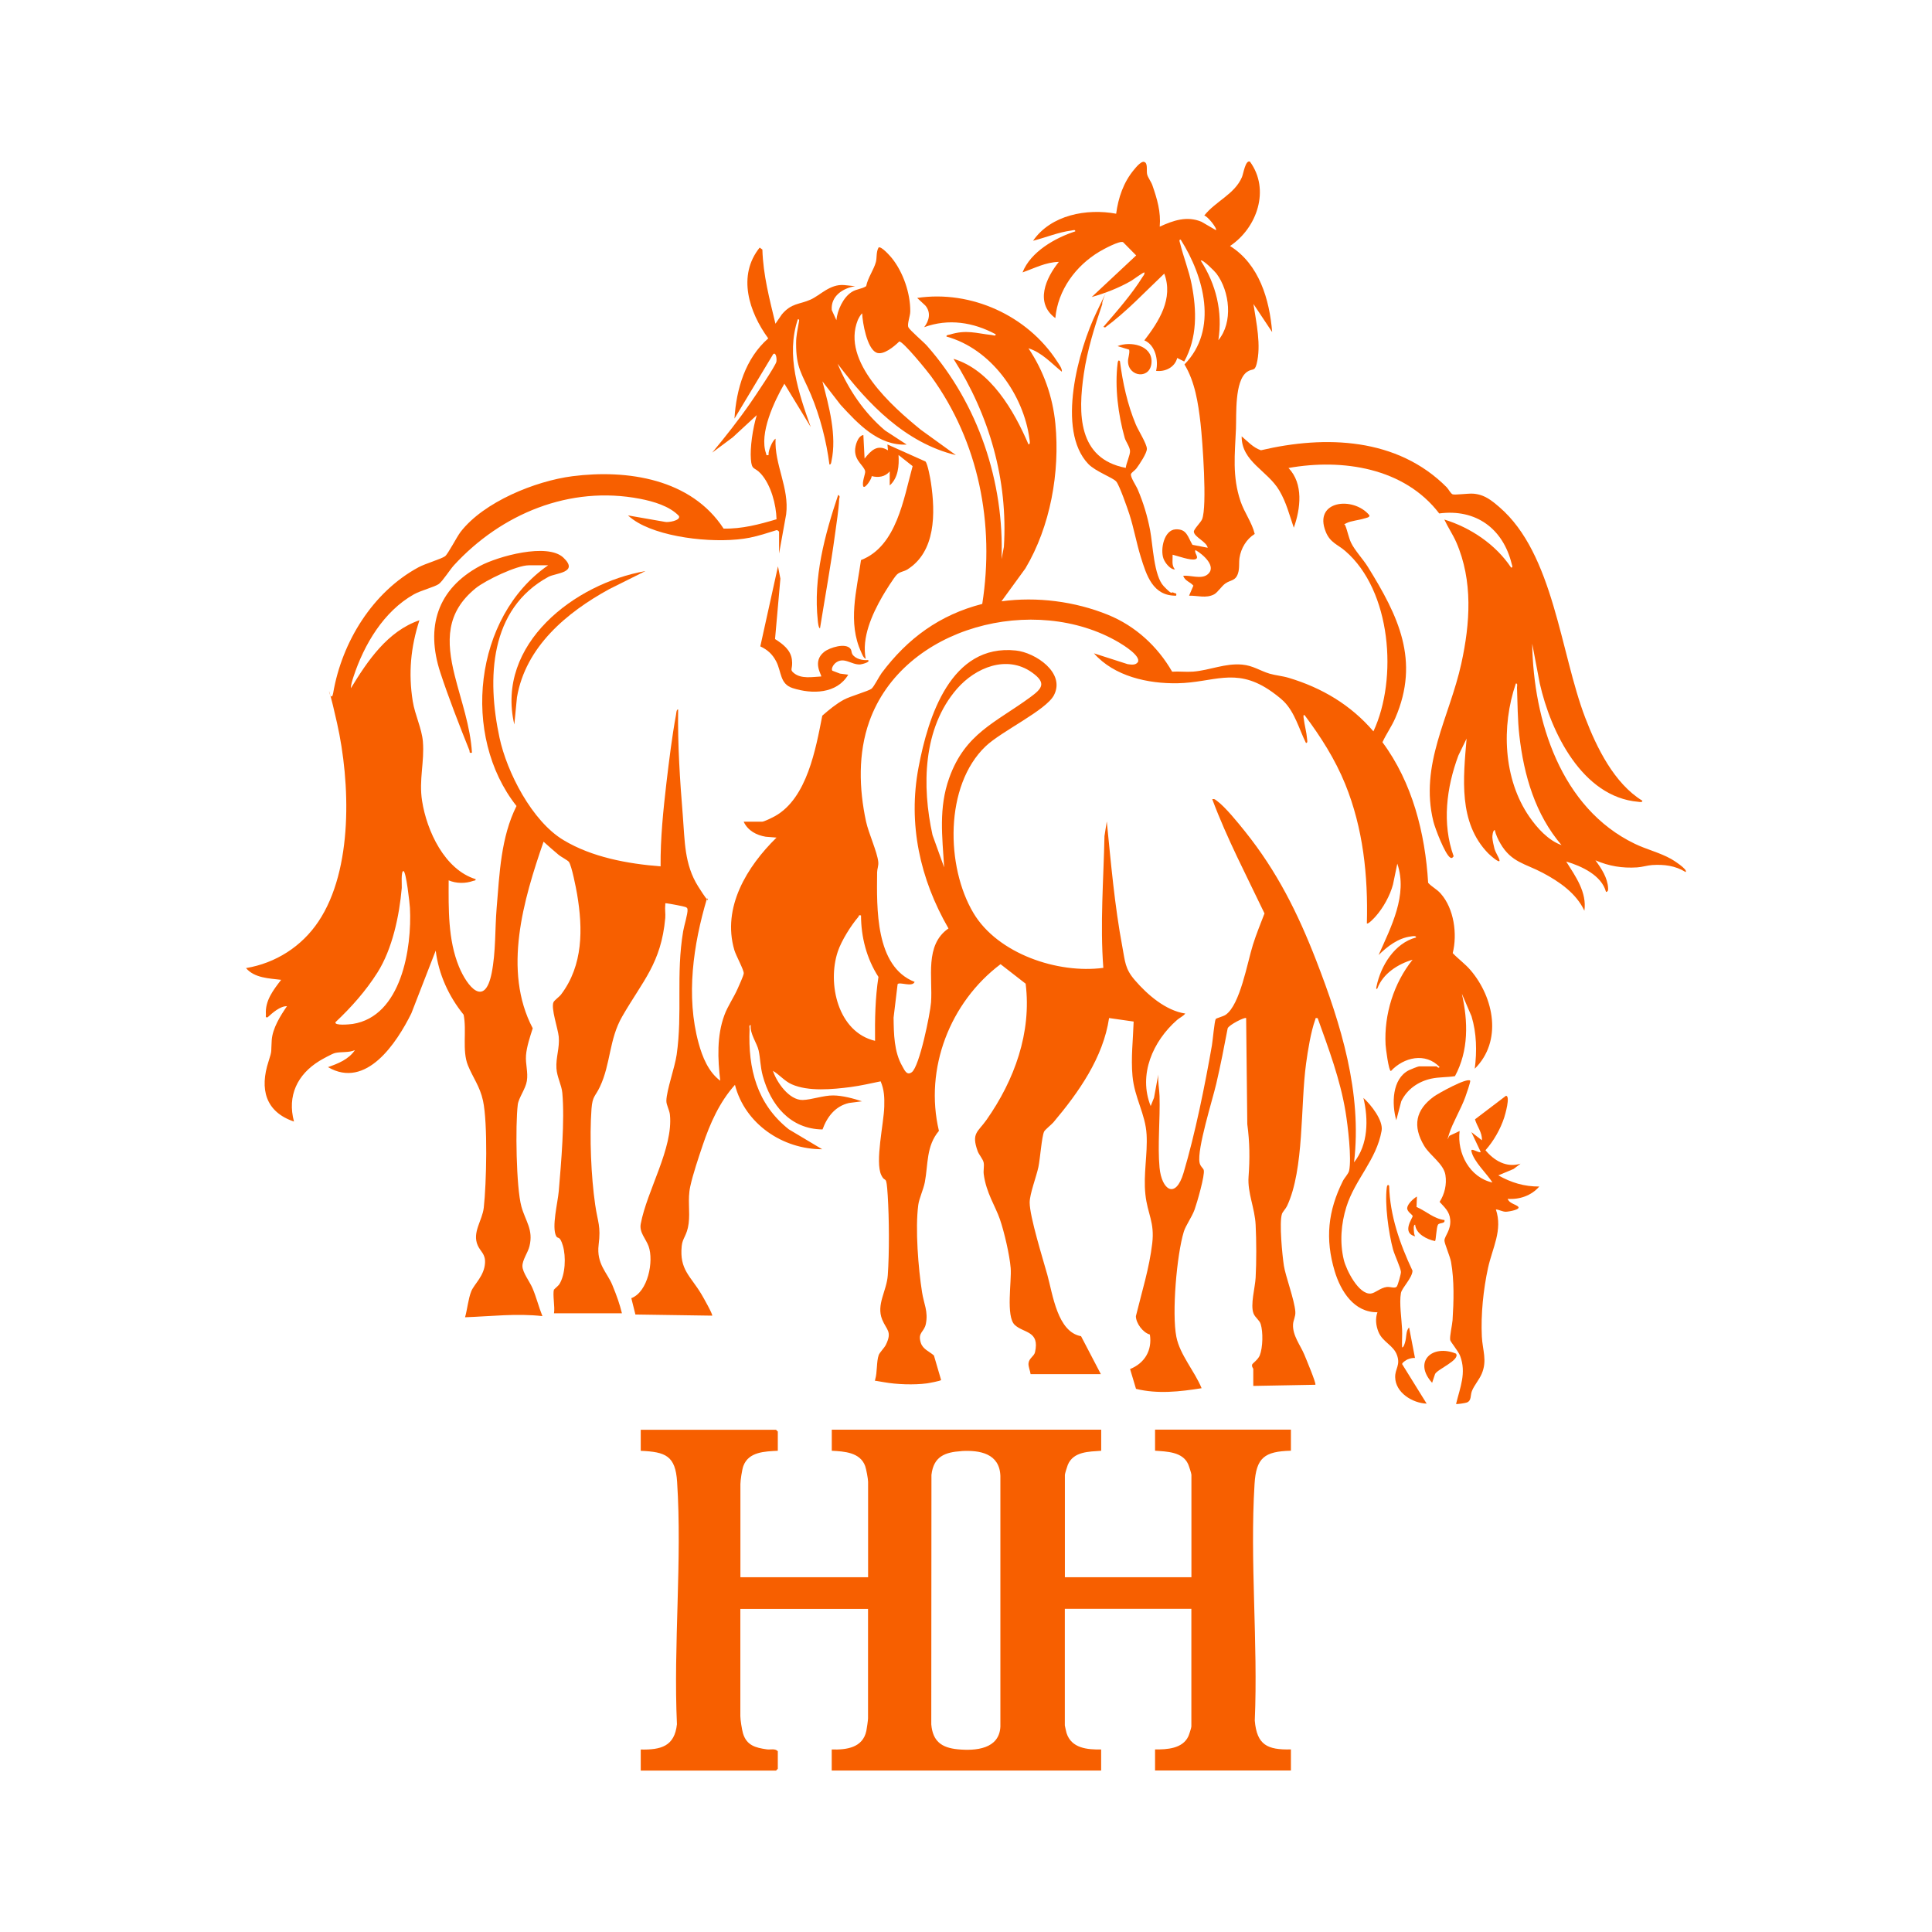 <?xml version="1.0" encoding="UTF-8"?>
<svg id="Layer_1" xmlns="http://www.w3.org/2000/svg" version="1.1" viewBox="0 0 3357.5 3357.5">
  <!-- Generator: Adobe Illustrator 29.3.1, SVG Export Plug-In . SVG Version: 2.1.0 Build 151)  -->
  <defs>
    <style>
      .st0 {
        fill: #f75f00;
      }
    </style>
  </defs>
  <path class="st0" d="M1351.8,2521.2c-22.7,1.2-50.8,1.6-60,26.5-2.3,6.2-5.1,25.2-5.1,31.5v161.8h221.9v-165.9c0-5-3.2-22.2-5.1-27.4-8.7-23.8-36.3-25.4-58-26.5v-36.6h468.2v36.6c-21.7,1.6-48.2,1.2-58,24.4-1.1,2.6-5.1,15.6-5.1,17.3v178.1h219.9v-178.1c0-2.3-4.4-15.6-5.8-18.7-9.9-21.4-37.2-21.6-57.4-23.1v-36.6h236.1v36.6c-45.9,1.2-60.4,12-63.2,57.9-8.3,133.8,6.2,276.4.4,411.1,3.6,42.4,21.9,51.1,62.8,50.1v36.6h-236.1v-36.6c20.5.3,47.8-1.3,57.8-22.6,1.3-2.7,5.3-15.1,5.3-17.1v-204.6h-219.9v202.6c0,.7,2.5,11.7,3,13.3,8.5,26.5,36,28.9,60.1,28.5v36.6h-468.2v-36.6c25.6.8,54.1-2.9,60.2-32.5.8-3.9,2.9-18.3,2.9-21.5v-190.3h-221.9v186.3c0,6.2,2.7,23.5,4.6,30,6.3,20.9,21.6,25,41.4,27.8,6.6.9,14.6-2,19.1,3.3v30.5l-3.1,3.1h-235.1v-36.6c34.9.7,58.8-5.4,62.9-44-6.3-137.9,9.2-284.4.3-421.2-2.9-45.2-19.9-52.1-63.2-53.9v-36.6h235.1l3.1,3.1v33.6ZM1671,2521.8c-29.2,1.8-48.6,9.5-52.3,41.3l-.3,433.5c2.5,29.4,17.8,40.7,46.1,43.4,31,3,72.2-.4,74-39.5v-435.7c-1.4-38.7-35.4-45-67.6-43.1Z"/>
  <g>
    <g>
      <g>
        <path class="st0" d="M1990.5,282.4c4,4.3,1.7,14.6,3,20.4,1.2,5.6,7.1,13,9.2,19.3,8.2,23.7,15,46.2,12.7,71.8,23.5-10.8,47.3-19.1,72.6-8.5l25.1,14.6c2.7-2.8-14.8-24.7-20.3-25.4,19.5-24.9,52.7-36.9,65.5-66.8,2.6-6.1,6-30.2,13.9-26.9,35.4,48.4,12.6,115-34.6,146.6,50.7,31.8,68.6,92.8,73.2,149.6l-32.5-48.8c4.9,32.7,13.8,71.5,5.5,104.2-3.5,13.7-7.3,7.2-16.7,13.8-21.9,15.4-18.2,74.7-19.2,98.8-1.9,44.3-6.7,82.8,8,126.2,6.8,19.9,19.8,36.7,24.6,56.6-14.3,8.8-23.8,24.8-26.4,41.3-1.4,8.9.4,18.3-2.8,27.7-4.4,12.9-12.6,10.7-21.7,17-6.6,4.5-13.4,15.6-19.7,19-14.1,7.4-28.8,1.9-43.5,2.3l7.5-17.4c-5.6-6.8-14.5-7.8-17.7-17.2,12.3-1.3,31.1,6.3,41.8-1.9,18.1-13.8-8.1-35.9-20.5-42.8-3,4.7,7.7,13.5-.3,16-8.2,2.5-30.3-5.7-39.4-7.9.4,8.5-2.3,18.4,4,25.5-7.5.7-17.1-11-19.9-18.8-5.8-16.1,1-49.8,21.2-50.8,19.6-1,21.1,13.5,29.2,26.9l26.5,5.1c-2-10.6-23.3-18.5-24.1-27.8-.4-4.2,12-16.1,14.3-21.6,9.2-22.4.7-137.1-2.7-167.1-4-34.7-9.6-72-27.9-102.1,59.3-60.6,33.9-153-6.5-216.8-3.8-.5-1.6,4.2-1.1,6.2,5.8,23.9,15.3,47.1,20.1,71.5,8.9,45.4,10,92.5-12.9,134l-12.2-6.1c-4,16-20.7,24.4-36.7,22.4,4.5-18.4-1.4-45.2-20.4-53,25.5-33.2,50.9-72.7,34.6-116-33.7,31.9-65.3,66-102.8,93.6l-3-1c23.1-26.8,49.4-56.7,68-86.7,1.6-2.5,3.9-4.5,3.3-7.9-1.1-1.2-19.9,12.8-23.1,14.6-21.3,12.3-44.9,21.4-68.5,28.1l77.3-72.3-22.7-23c-5.6-3.3-34.7,12.5-41,16.3-41.4,24.7-72.4,66.8-76.8,115.6-36-26.5-16.6-69.5,6.1-97.7-22.8.5-42.3,11-63.1,18.3,14-35.7,56.3-59.9,91.6-71.3.5-3.7-4.3-1.8-6.6-1.5-22.6,2.9-44.7,12.2-66.7,17.8,31.1-45,93.2-56.5,144.4-47,3.7-27.8,12.7-54.4,30.7-76.1,3.9-4.7,14.7-18.3,19.8-12.8ZM2117.2,591.3c26-31,20-84.9-3.2-115.9-2.6-3.5-24.2-25.5-27.3-22.5,26.8,41.6,38.3,88.9,30.6,138.4Z"/>
        <path class="st0" d="M1915.7,528.2c-13.4,39.2-26.2,80.3-32.2,121.4-10,68.6-10.9,147.5,72.9,163.5.7-8,7.8-22.4,7.4-29.5s-7.5-16.5-9.2-22.5c-11.4-40.4-17.6-88.4-12.3-130.2.3-2.8,1.4-6.5,4-3,4.8,37.4,13,75,27.6,109.9,4.2,10.1,18.9,33.1,19.2,42,.3,7.6-13.3,27.7-18.3,34.4-2.3,3-8.1,6.8-9.2,9.3-2.1,4.7,9,20.8,11.6,27.1,9.8,23.1,16.6,45.5,21.4,70.2,5,25.7,6.4,80,24,98.2s11.5,7.6,17.4,11.2c2.6,1.5,5.2-.4,4,5-40.7.7-51.6-35.5-61.6-67.6-7.5-24.3-11.9-49.7-19.7-73.9-3.4-10.5-17.2-50.1-22.7-56.7-5.9-7.1-35.8-17.3-48.7-30.7-56.1-58.6-17.1-199.2,14.6-264.4s6.6-17,9.9-13.5Z"/>
        <path class="st0" d="M1962.4,607.7l-20.3-6.2c21.9-9,60-1.7,59.1,27.4-1,30.8-39.6,26.8-40.9,0-.3-7.2,3.3-14,2-21.2Z"/>
      </g>
      <g>
        <path class="st0" d="M2854.1,1391.4c.5,3.5-4.8,2.2-7.1,2-97.6-8.3-152.2-121.7-171.1-205.6l-13.2-69.2c2.2,133.7,49.8,285.9,178.4,347.8,20.5,9.9,43.2,15.2,63.2,26.4,2.6,1.4,29.6,18.3,25.1,22.7-17.9-11.1-37.2-13.5-58-12.2-8.3.5-17.9,3.6-26.4,4.1-25.8,1.6-48.7-2.1-72.4-12.3,10.2,13.9,21.3,30.5,22,48.5.1,3.3.2,5.6-3.6,6.5-7.6-29-42.6-45-69.2-52.9,16.1,25.6,36.2,53.4,31.6,85.5-14.2-30.4-43.6-50.6-72.5-65.9-30.3-16.1-54.5-18.1-73.4-50.8-4.3-7.4-8-15.4-9.9-23.7-3.5.9-4.2,10.4-4.1,13.1.2,4.7,2.2,14.2,3.5,19,2,7.4,7.1,14.3,8.7,19.8,2.7,9.2-17.6-9.3-19.4-11.2-52.3-53.5-43.3-131-37.6-199.5l-14.3,29.5c-20.7,55.7-28.7,118.1-8.2,175.1-1.9,2.1-2.7,4.2-6.1,2.1-9-5.8-26.2-50.7-29.1-62.5-24.4-99.1,28-181.2,48.5-274.4,15.4-70.1,20.5-143.9-8.8-211.1-6-13.6-14.5-25.9-20.7-39.3,45.8,14,89.4,43.5,116,83.4,3.8.5,1.6-4.1,1.1-6.2-15-61.4-62.2-96.2-126-87.8-60.7-79.5-168.3-95.7-261.9-79,26.3,27.4,21,70.8,9.2,103.8-7.7-22.4-12.9-43.7-25.1-64.5-20.5-34.9-65.8-50.2-65.5-94.3,10.5,8.8,19.9,19.6,33.5,24.2,112.5-26.5,237.3-21.8,322.8,64.3,3.2,3.3,6.7,10.6,10.2,12.2s26.7-1.7,35.7-1.1c19.4,1.4,31.5,11.2,45.8,23.5,94.3,81.1,105.8,253,149.1,366,20,52.3,50.5,114.2,99.2,144.1ZM2713.7,1468.7c-45.7-53.5-65.4-121.2-73.3-190.3-3.2-27.8-3-55.6-4.1-83.5,0-2.5,1.5-7.6-2-7.1-25.4,74.4-22,166,23.6,231.8,13.7,19.7,32.7,40.8,55.8,49.1Z"/>
        <g>
          <path class="st0" d="M2554.9,1877.9c1.3,1.2-7.2,25.1-8.6,29-7.4,20.4-22.1,44.8-28,63.7s-.6,3.3,1,3l17.3-8.1c-4.9,38.4,17.5,80.9,57,89.5-9.7-15.6-32.3-36-36.5-54.1-1.8-7.7,12.9,3.7,16.2,1.1l-16.3-34.6,18.3,14.2c.8-13.7-8.6-24-12-36.4l53.8-40.9c8.1,0-1.5,33.1-3,37.7-6.5,20.1-18.5,41.2-32.6,56.9,15.1,18.2,36.6,30.9,61,23.4l-12.2,9.2-26.5,11.1c22.7,12.7,44.9,19.5,71.2,19.4-13.7,15.8-34.3,22.9-55,21.4,3.1,7.5,11.3,8.8,17,12.5,9.3,6-16.2,9.9-20.1,9.9-6,0-11.4-3.6-17.3-4,12.1,36.1-6,66.7-13.6,101.4-8.2,37.5-12.7,81-10.8,119.5,1.2,24,9.7,41.5-.3,64.9-4.4,10.3-13,19.7-17,29.9-2.9,7.4-.4,16.5-8.7,19.8-2.4,1-17.9,3.4-18.8,2.5,7-28.8,18.2-53.7,7.1-83.4-3.1-8.3-16.8-24.5-17.3-27.6-1.1-7,3.5-26,4.1-34.5,2.1-32.8,3.1-68.8-2.6-101.2-1.6-9.4-11.6-32.2-11.5-37.3.2-8,11.8-18,10-36.6-1.3-14-9.7-20.9-18.4-30.5,8.8-13.7,12.7-30.5,10.1-46.8-3.1-19.4-27-33.9-36.9-50.6-20.5-34.4-15-62.6,16.9-85.7,7.7-5.6,57.1-33,62.9-27.7Z"/>
          <path class="st0" d="M2461.6,2097.5c16.4,6.9,30.2,20.6,48.6,22.7,1.7,7-8.4,4-11.2,8.1s-3.5,27.2-5.1,28.5c-14.1-2.8-33.3-12.5-34.6-28.5-3.5,0-2.3,9-2.1,11.3.2,3.4.5,6,2.1,9-24.4-6.2-3.8-32.6-4.3-35.3s-10.1-7.5-9.5-14.2,10.8-16.4,16.9-19.7l-.7,18Z"/>
          <path class="st0" d="M2530.3,2352.4c7.7,11-32.3,27-36.4,35.4l-5.1,15.3c-33.4-36.9.3-67.7,41.5-50.7Z"/>
        </g>
      </g>
    </g>
    <g>
      <path class="st0" d="M962.9,2241.3c.4-1.5,7.2-6.5,9-9.3,10.7-16.9,11.9-48.2,6.3-67.1s-8.6-10.9-11.7-16.8c-8.1-15.6,2.8-58.2,4.5-77.8,4.2-49.4,10.6-122.9,6.2-171.1-1.3-14-9.3-27.4-10.2-42.7-1.2-18.9,5.8-35.3,4-54.9-1.2-13.5-13.9-49.6-9.1-60,1.6-3.4,10.1-9.3,13.1-13.3,38.5-50.8,38.1-114.3,27.9-174.4-1.8-10.5-9.3-49.1-14.2-56-2-2.8-13.7-8.9-17.5-12-9.1-7.5-17.8-15.4-26.6-23.2-34.7,100.5-71.5,223.9-18.8,324.3-4.6,14.4-10.6,32.2-11.7,47.2s3.9,28.9,1.5,44.3c-2.2,13.9-14.4,29.5-15.8,41.2-4.3,35.4-2.8,143.9,6.3,177,7,25.5,21.2,40.1,14,69.2-2.7,11-12.5,23.8-12.2,34.7s12.6,26.6,17.4,37.8c6.8,15.8,10.9,32.9,17.3,48.8-44.8-5.1-89.5.4-134.4,2,3.9-13.6,5.6-32.5,10.8-45.2s22.8-26.7,23.9-49.6c.7-15.4-7.8-19.1-12.7-30.1-10-22.7,8-43.1,10.5-65.5,4.7-41.7,7.1-147-1.3-185.9-5.4-25-17.5-40-26.2-61.4-10.5-26-1.8-60.2-7.5-88.1-25.8-31.8-43.5-70.4-48.5-111.4l-42.4,109.2c-25.4,51.1-78.3,132.2-144.8,93.3,17.8-6.3,35.6-13.2,46.8-29.5-11.2,4.8-24.2,2.4-34.7,5-4.8,1.2-22,10.6-27,13.7-38.4,23.6-56.2,60.6-44.2,105.4-50.1-17-59.7-57-44.3-104.3,6.8-20.9,4.1-15.8,5.6-37.2,1.5-20.7,15-42.3,26.5-59-11.8-.3-25.1,11.5-33.6,19.3-4.6.9-2.8-2-3-5.1-1.7-23.8,13-42.5,26.5-60-21-2.6-46.2-3-61.1-20.4,51.6-8.6,96.9-37.6,125.8-80.8,60.8-90.7,55.5-242.3,32.4-345.1s-11.4-24.5-6.6-52.6c15.2-88.3,68.5-175.1,148.3-218.1,11.7-6.3,39.3-14.3,46-19.1,5.1-3.7,20.5-33.9,27-42.3,40.4-52.3,130.1-88.5,194.4-96.8,95.7-12.2,206.4,4.6,262.7,91,31.5.8,62.2-7.3,92-16.2-.7-25.8-9.7-59.7-27.2-79.1-11.2-12.4-15.9-5.1-17.4-25.4s3-52.3,10.2-76.4l-41.8,38.6-35.6,26.5c23.3-28.1,46-56.8,66.8-86.9,6.8-9.8,43.9-64.7,44.8-71.3s-1.2-17-5.7-12.8l-67.2,111.9c3.1-51.3,19-104.8,58.7-139.4-33.3-45.6-54.2-109-14.9-157.8l4.7,3.4c1.3,44.2,12.5,86.4,22.7,128.9l11.2-16.3c16.9-19.9,30.2-16.9,49.8-25.6,16.9-7.5,33.5-27.2,58.2-25.3l19.3,2c-21.4,3.3-42.7,17.4-40.6,41.5l8,17.5c1.7-17.3,12-40,27.1-49.2,8.6-5.3,16.9-4.7,24.7-9.9,2.8-14.6,13.3-28.5,16.9-42.1,1.9-7.2.2-17.1,4.6-25,4.4-3.1,20,14.5,23.2,18.5,19.6,24.4,32.2,61.2,31.9,92.5,0,7.9-5.7,22-3.3,27.4s26.6,25.7,32.6,32.6c88.6,100.5,134.3,236.4,129.3,370.5l4.1-21.3c7.3-116.5-25.5-229.4-87.6-326.8,64.5,19.4,105.2,90.1,130.3,148.6,3.7.4,2.1-6.8,1.8-8.9-10.2-77.7-67-157.2-144.3-178.4-.5-2.9,3.5-2.8,5.7-3.4,29.1-9,45.3-2.3,73.3.8,2.2.3,7,2.4,6.5-1.4-38.8-20.9-81.9-27.7-124.2-12.3,8.9-11.5,12-25.8,2-37.6l-14.2-13.2c93.8-14,191.8,30.8,243.1,110.1,3,4.6,9.3,12.9,8.3,18.1-18.3-14.8-34.8-33.5-58-40.7,26.4,39.4,42.2,83.9,46.8,131.3,8.1,84.2-8.7,178.3-52.1,251.2l-41.6,57.2c61.4-8.4,127.7.1,185.2,23.5,47.3,19.2,86,54.6,111.4,98.8,11.9-.8,24.4.8,36.3-.1,29.4-2.3,55.3-14.9,85.5-12.2,18.7,1.7,30.9,10.7,47.4,15.7,10.4,3.1,22.5,4,33.4,7.3,57.7,17.3,107.9,47.1,147.2,93,42.7-91.6,31-244.6-48.9-313.4-13.3-11.5-26.3-14.4-33.9-33.3-22.2-54.6,47.9-62.4,75.7-28.9,1.5,3.8-6.2,4.8-8.6,5.6-8.9,2.9-23.4,4.2-30.8,8s-3.5,1.4-2.6,3.8c4,9.5,5.9,21.4,10.3,30.5,6.3,13.2,21,28.7,29.2,42,52.6,84.8,90.9,162.4,47.6,262.6-6.3,14.6-15.7,27.6-22.3,42,51.9,70,74.2,157.9,79.4,244.3,6.8,7.5,14.9,10.8,21.9,18.8,23.1,26.1,29.1,70.3,20.8,103.4,9.9,10.4,21.9,18.9,31.2,29.9,40.6,47.7,55.4,123.2,7.1,171,3.9-30.4,3.3-61.6-5.6-91.1l-16.8-39.2c10.9,48.2,12,98.8-12,143.2-13.6,2.2-27.5,1.4-41,4.3-22.7,4.9-42.1,18.3-52.3,39.3l-8.7,33c-8-28-7.7-71.8,21.9-86.9,2.6-1.3,16-6.7,17.7-6.7h30.5c.3,0,3.6,4.4,5.1,1-24.5-25.6-62.1-17-84.5,7.1-4,0-9-40.2-9.3-45.7-2.8-52.4,14.2-107,46.9-147.7-25.4,7.4-51.5,24.1-61.1,49.8-3,3.2-1.9-1.9-1.5-3.5,7.4-36,31.4-75.2,68.7-85,.4-3.7-6.7-2.1-8.9-1.8-22.3,2.8-40.8,17.2-56.2,32.3,21.6-48.9,51-104.2,32.5-158.8l-7.5,36.2c-5,19.1-17,40.7-30.1,55.4-1.8,2.1-13.2,14.5-15.3,12.2,2.2-82.8-6.4-165.2-37.7-242.2-17.5-43-42.5-82.3-70.2-119.2-3.5-3-2,4.3-1.8,5.8,1.4,11.3,4.9,23.6,5.8,34.9.2,2.2,1.5,7.6-2,7.1-12-24.2-19.2-53-38.6-72.3-6.1-6.1-18.9-15.7-26.3-20.5-58.9-38.6-96.3-12.1-157.9-10.9-51.7,1-110.4-12-145.6-52l58.5,18.8c6.2.8,13.7,2.4,17.9-3.6,5.4-10.7-25.3-29.6-33.1-34.2-145.5-85.7-374.6-28.6-433.7,137.5-19.7,55.4-17.9,116.7-5.7,173.6,4.5,20.8,19.5,53,21.3,70.4.7,7-1.9,11.8-2,18-.6,61.7-3.6,163.8,65.2,190.5-4.1,9.9-26.6-.8-29.6,4l-7,58.1c.4,28.1.7,59.5,15.2,84.5,3.8,6.5,7.6,16.9,16.5,10.3,13.4-10,32-101.9,33.4-121.3,3.1-43.1-11.5-99.7,30.3-128.5-49.5-85.8-70.7-181.4-52-280,16.6-87.7,56-215,169.1-203,34,3.6,86.7,38.8,66.1,77.8-13.9,26.3-91.2,62.4-118.8,88.8-71.4,68.3-69.1,209.1-20.9,289.8,42.2,70.6,146.4,105.7,225.6,95.1-5.8-76.2.4-152.7,2-229l4-25.5c7.3,72.7,13.6,146.3,27.1,218.2,4.8,25.3,4.4,37.7,21.7,57.7,21.8,25.3,53.6,52.9,87.6,58-3.4,4.5-9.8,7.3-14.3,11.2-41.9,36.8-67.7,94.8-45.8,149.6l5.8-14.5,7.4-40.4c-.9,12.6,1.8,25.1,2.2,37.6,1.2,39.9-3.6,85.4,0,124.2,3.6,38.8,27.8,55.9,41.7,9.2,20-67.2,37.2-152,49.3-221.5,1.4-8,4.4-42.1,6.6-45.8,1-1.7,12.7-4.3,17.4-7.5,25.1-17.4,37.6-91,47.3-121.7,5.8-18.4,13.2-36.5,20.1-54.4-31.3-65.6-65.3-130.3-90.8-198.5,4.1-.9,5.4.9,8.2,2.9,14.5,10.6,36.9,38.4,48.7,53.1,55.7,69.5,91.7,141.7,123.8,224.4,43,111,80,230,65.7,350.7,24.7-31.1,25.2-74.7,16.3-112,13.2,11.9,34.8,39.2,31.6,57.1-9.1,51.1-46,84-61.2,132.2-9.2,29.4-11.8,61.9-4.5,92.1,4.2,17.4,25.7,60.7,47,58.6,7.4-.7,16.7-10.1,27.7-11.4,6.4-.7,14.3,3.1,17.4-.8,1.8-2.2,7.4-21.9,7.2-25.4-.3-6.6-11.2-29.6-13.8-39.3-7.7-28.6-14.5-78.4-10.8-107.4.4-3,1.6-6.3,4.1-3,1.3,51.8,18.8,101.3,40.6,147.6-.3,12.6-18.4,29.7-20.1,38.8-3.2,17.2,1.2,45.1,2,62.9.5,10.5-.5,21.1,0,31.6,2.8,0,4.2-6,5-8.2,3.1-9.3,1.1-20.5,7.2-26.4l10.2,52.9c-4.5-.2-8.6.8-12.8,2.5-1.7.7-10.3,5.9-9.4,8.4l42.5,68.5c-24.7-.9-54.3-19.1-54.7-46-.3-14.7,9.3-20.6,3.3-37.9-6.1-17.8-25-22.7-32.4-40.9-4.3-10.7-5.8-23-1.7-34-40.7.5-63.8-36.5-74.3-71.3-16.9-56.3-11.7-104.8,14.2-156.8,2.7-5.5,9.6-12.5,10.8-17.7,4.8-21.3-2.3-79.4-6.2-102.9-9.2-55.9-29.4-109.4-48.4-162.4-5-.6-3.2,0-4.3,2.8-7.5,20.7-12.8,53.6-15.8,75.8-10.1,73.7-3,183.5-33.1,247.8-2.2,4.6-7.7,10.3-8.8,13.6-5.1,14.9.5,72,3.3,90.2s18.4,59.3,19.9,80c.6,8.6-3.7,14.7-4,22.2-.9,19.2,12.7,35.9,19.4,51.8,2.5,6.1,21.4,50.9,19.4,52.9l-107.9,2v-29.5c0-1.1-3.2-3.9-1.9-7.8.6-1.8,10.1-8.3,13.1-15.6,5.5-13.7,6-40.7,1.7-54.6-2.1-6.8-9.5-11.1-12.4-18.2-6-15,2.7-45,3.6-62.5,1.5-27.7,1.4-64,0-91.8-1.5-29.5-14.3-55.4-12.3-83.3,2.3-31.4,2.1-59.7-2.2-91.6l-2-184.3c-2.2-2.3-30,11.9-32.1,17.8-6.1,32.2-12.4,64.4-19.8,96.2-6.8,29.1-33.5,113.3-29.1,136.9,1.3,7.1,6.2,9.5,7.3,13.1,2.5,8.2-11.9,57.9-15.9,68.8-4.8,13.3-15.4,27.5-18.7,38.3-12.4,40.6-21,141.7-13,182.7,6.1,31.3,31.9,59.9,43.9,89.4-37.5,6-76.7,10.4-114,1.1l-10.3-34.4c25.4-10.3,38.7-32.5,34.4-60-12-3.2-24.2-19.6-24.3-31.9,10.2-41.8,23.4-83.6,28.4-126.5,4.4-37.3-8.3-50.8-11.9-85.3-3.7-34.9,4-69.5,2.1-103.9-2-35.8-21-63.5-24.5-101.7-2.9-31.3,1-63.1,2-94.6l-42.7-6.1c-10.2,68.8-52.9,129.2-96.7,181.2-3.6,4.2-14.7,12.8-16.3,16.3-4.1,9.2-6.8,47-9.8,61.4-3.6,16.9-15.2,46.8-15.2,61.7,0,24.5,23,97.9,30.7,125.6,9.6,34.8,17.6,99.3,58.6,106.7l34.4,65.9h-122.1c-.7-5.9-4.2-13.1-3.6-18.9.9-8.9,9.7-12,11.3-19.2,8.5-37.4-19.8-32.9-35.2-47.4-15.8-14.8-5.2-75.9-7.1-98.8s-11.1-62.6-18.8-85-23.7-45.6-28-77.9c-.9-6.5,1-14-.1-20.2s-8.3-13.9-10.5-20.1c-11.3-31.6.3-32.9,15.5-54.5,48.3-68.8,78.5-151.4,67.9-236.5l-43.6-33.9c-87.7,66-132.8,181.4-107.1,289.7-22.3,26.3-18.6,58.1-24.5,89.2-2.5,12.9-9.9,28.1-11.4,39.5-5.5,41.4,0,110,6.6,151.9,3.1,19.8,10.9,33.3,6.6,54.7-3,15-14.6,14.5-8.8,33,3.6,11.3,14.9,15,22.8,22l12.5,42.7c-1.3,1.6-20.9,5.3-24.8,5.8-22.3,2.9-52.6,1.9-74.7-2.1s-14.5-1.4-15.1-4.7c3.8-12.2,2.1-30.9,6.1-42.3,1.6-4.6,9.7-12.3,12.5-18,11.4-23.5,1.1-25.3-6.5-44-10.5-26,7.9-49.4,9.8-76.8,2.8-39.5,2.4-98.8-.1-138.5s-3.7-19.9-11.2-35.6c-11.1-23.2,4.4-89.5,5.2-119,.4-16,0-29-6.3-43.9-17.2,3.5-34.7,7.6-52.1,9.9-31,4-73.5,8.2-102.5-4.8-12.4-5.5-21.1-16.6-32.6-23.4,6.6,20.1,28.2,51.1,51.7,50.7,14.9-.3,36.3-8.1,53.1-7.9,15.5.1,35.1,5.2,49.9,10.2l-22.5,2.9c-23.8,5.5-38,23.9-46,46-56.3-.6-90.2-42.7-103.9-93.3-4.2-15.5-4.1-29.8-7.1-43.8-2.8-12.8-15.5-29.3-13.8-44.2-3.6-.5-1.9,4.6-2,7.1-2.8,68.7,12.8,130.1,68.2,174l58,34.6c-68.8.2-134.2-44.1-151.6-111.9-26.8,29.9-43.3,67.1-56,104.8-7.1,21.1-17.1,50.6-21.7,71.9-4.9,22.6,0,43.2-2.8,64.4s-10.6,24.7-12,38.9c-4.2,41.3,15.3,52.1,34.2,83.8,2.6,4.3,20.4,35.6,18.7,37.3l-133.4-2-7.1-28.4c28.9-10.8,39.4-64.3,30-90.3-4.7-12.9-16.5-24-13.6-38.9,10.7-57.6,56.6-131.4,50.7-189.5-.9-8.6-6.3-17-6.2-24.3.4-18.6,14.6-57.4,17.9-80.1,10.4-72.6-1.4-139.1,11.3-214.6,1.5-9.1,8.1-30.2,7.6-37.3-.2-3-.9-3.5-3.5-4.7s-27.2-5.8-32.3-6.4c-4.1-.5-2.5,0-2.9,2.9-.9,6.9.6,15.2,0,22.4-7.1,78.8-39.1,109.1-74.9,171.4-22.9,39.8-19.8,82.2-38.7,122.1-8,17-12.9,15.7-14.6,38.3-3.6,49-.7,117.9,6.4,166.6,4.5,31.2,10.1,36.5,6,69.7s15.1,48.6,23.7,69.6,12.7,33,16.8,49.4h-118.1c2-11-2.7-32.3,0-41.7ZM1292.7,1428h31.6c3.7,0,18.5-7.5,22.7-9.8,55.7-31.3,70.7-117.2,82-174.5,11.7-10.2,23.8-20.3,37.4-27.7,11.4-6.2,42.8-14.9,48.1-19.1,4.4-3.5,12.9-20.8,17.6-27.2,45.1-60.3,101.1-101.3,174.9-120.2,21.8-139.2-6-281.6-89-395.7-6.3-8.7-49.1-61.4-55.3-60.3-8.4,8.3-27.8,24.8-39.9,19.2-16.1-7.4-23.9-51.7-24.5-68.1-2.6,1.7-6.4,8.9-7.6,11.7-29,72,59.8,150.1,109.6,190.6l60.9,44c-88-21.3-153-89.1-205.6-158.8,18.3,44.1,46,85.2,82.5,116l37.6,24.5c-49.1,2.4-84.6-36.1-115-69.2l-31.5-40.7c11.4,43.2,25.4,94.2,15.7,138.9-.4,2-.7,6.1-3.5,5.6-5.2-40.7-16.3-83.6-32.2-121.5-15.3-36.3-25.9-45.7-25.7-89.2,0-13.2,2.5-22.9,4.5-35.1.3-2.2,2.2-7.1-1.5-6.6-21.1,62.8,1.2,127.9,22.4,187.3l-45.8-75.3c-17.6,30.5-44.2,86.5-31.8,121.3,1,2.9-.6,3.4,4.3,2.8-.3-5.6,1.6-10.6,3.7-15.7s5.1-10.7,8.5-12.8c-2.3,45.1,24.2,85.4,18.4,131.4l-12.3,68.1v-37.7c0-.6-3-3.6-4.7-2.8-15.1,4.8-30.6,9.8-46.2,13-53.6,10.7-146,1.8-194-25.9-6.1-3.5-12.5-8-17.7-12.8l64.2,11.2c5.2,1.5,27.9-2.1,24.4-10.2-16.4-17.4-44.7-25.4-67.8-29.9-122.1-23.5-241,26.1-323.1,115.4-7,7.6-19.8,27.9-26.4,32.7-7.2,5.1-31.4,11.3-43.2,17.9-52.6,29.6-86.7,87.2-105.1,143.3-1.9,5.8-4.6,13.9-4.5,19.9,29.1-47.8,63.9-99.2,119.1-118.1-15.2,46.9-19.4,92-11.6,140.8,3.8,23.7,15.7,47.2,17.6,69.9,3,35.7-7.2,66.3-1.4,103.2,8.1,52.1,39.2,119.4,93,136,.6,2.8-2.1,2.3-4.1,3-13.7,4.9-29.5,4.7-42.7-.9-.2,49.7-1.3,103.2,17.9,150,14.2,34.4,44.6,72.1,56.8,11.3,7.4-37,5.6-76.1,8.7-113.4,5-59.8,7.3-122.7,34.5-177.1-96.4-121.8-74.3-328.9,55-418.3h-33.6c-21.1,0-75.3,26-92.4,39.9-51.7,42.1-51.4,91.5-36.3,151.9,11.1,44.3,27.1,87.7,29.9,133.9-5.8,1-3.3-1.4-4.6-4.5-16.8-41.8-36.5-92.4-50.4-134.9-25.8-78.9-5.4-145.3,69.2-185.3,30.8-16.5,117-40.6,144.7-14.3s-13.5,26.6-25.9,33.3c-102.9,55.9-107.1,177-85.2,279.3,13,60.7,56.6,145.3,111,178.1,49.7,30,111.8,41.3,169,45.8-.4-48.6,4.6-97.3,10.2-145.5,4.5-37.9,9.7-80.4,16.6-117.8.5-2.5.5-9.5,3.7-9.5-.9,61.6,3.1,123,8.1,184.2,3.6,43.9,2.3,84.9,26.9,123.8s15,17,15.1,20.7c-23.8,79.9-36.9,169.7-14.5,251.4,6.5,23.9,17.1,50.1,37.6,65.2-4.4-37.7-6.2-77.8,7.2-114,5.7-15.6,16.4-30.7,23.1-46.1,2.4-5.6,10-21.7,10.5-26.4.6-5.6-13.4-30.7-16.3-40.5-21.8-74.2,22.1-145.4,73.3-195.5l-18.8-1.5c-16.3-2.8-30.9-10.5-38.2-25.9ZM1640.8,1507.4c-3.3-53.8-9.8-103.3,8.7-155.2,27.6-77.6,80.5-96.3,140.6-140.3,21.1-15.4,29.1-24.9,3.3-43.3-43.9-31.2-98.3-8.3-130.2,28.3-59.7,68.5-61.3,169.6-42.6,254.4l20.2,56.1ZM701.3,1513.6c-4.9,0-2.7,24.9-3.1,29.5-4.2,48.3-16.3,106-42.3,147.1-20.2,31.9-45.4,60.3-72.8,86.1-2.9,6.7,25.3,3.8,29.6,3.2,85.1-13.1,103.3-132.1,99.7-201.7-.3-6.7-6.6-63.9-11.3-64ZM1496.3,1590.9c-4.7-1.3-3.4,1.1-4.7,2.6-13,15.2-29.2,41.1-35.6,60-18.7,55.6,0,140.1,64.7,155.3-.4-37.1.2-74.3,5.9-111.1-20.5-31.6-30.2-69.2-30.3-106.7Z"/>
      <path class="st0" d="M1500.4,756.2l2.1,40.7c11.1-13.9,22.2-25.6,40.7-14.3l-1-10.2,66.1,29.6c3.9,4,8.6,30.2,9.6,37.2,7.7,52.1,8.6,119.8-41.5,150.7-5.6,3.4-12.6,3.6-17.8,8.7s-20.8,30.2-25.2,37.9c-18,31.3-36.3,72-28.9,108.5-4.1-1.9-6-7.6-7.8-11.5-23.9-51.7-7.9-106.9-.4-160.2,61.9-23.9,74-106.4,89.7-163.2l-24.5-19.4c1.2,18.6-.5,39.8-15.3,52.9v-24.4c-7.8,9.5-19.9,11.3-31.4,8.2.7,3.9-11.1,22.1-14.4,18.2-3.2-6.9,4-22.7,3.1-26.7-2.2-9.9-17.1-17.2-17.5-35.4-.2-8.5,4.6-26,14.4-27.5Z"/>
      <path class="st0" d="M1427.1,1175.6c1.8-1.5-16.6-25.4,5.1-42.7,9.4-7.5,37.8-16.5,45.9-5.2,2,2.8,1.6,6.7,3.1,9.1,5.1,8.4,18.1,11.1,27.3,10.3,5,3.7-11.8,7.5-13.7,7.6-15.6.9-28.3-14.4-43.1-2.4-2.8,2.3-7.8,9.4-5.3,13.2l13.3,5.1,14.4,1.9c-20,33.6-63,34.1-96.6,23.3-22.5-7.2-19.1-28.2-28.7-46.6-6.4-12.2-15-20.1-27.5-25.9l30.7-139.1,4.2,21.4-9.3,105c13.3,8.4,27.2,18.7,29.3,35.7s-4.7,16.6,3.2,23.2c13,10.9,32.4,6.8,47.8,6.1Z"/>
      <path class="st0" d="M1121.7,992.4l-63.1,31.5c-74,40.6-145.1,100-160.2,187.9l-4.6,47.3c-32.8-139.9,105.1-245.2,228-266.7Z"/>
      <path class="st0" d="M1425,1092.1c-2.7-1.1-3.5-10.6-3.8-13.5-8.1-74.4,12-148.8,35.4-218.6,4.2,2.7,1.9,4.6,1.7,7.6-.8,18.6-4.6,41.4-7.1,60.3-7.4,54.8-17.4,109.5-26.2,164.2Z"/>
    </g>
  </g>
</svg>